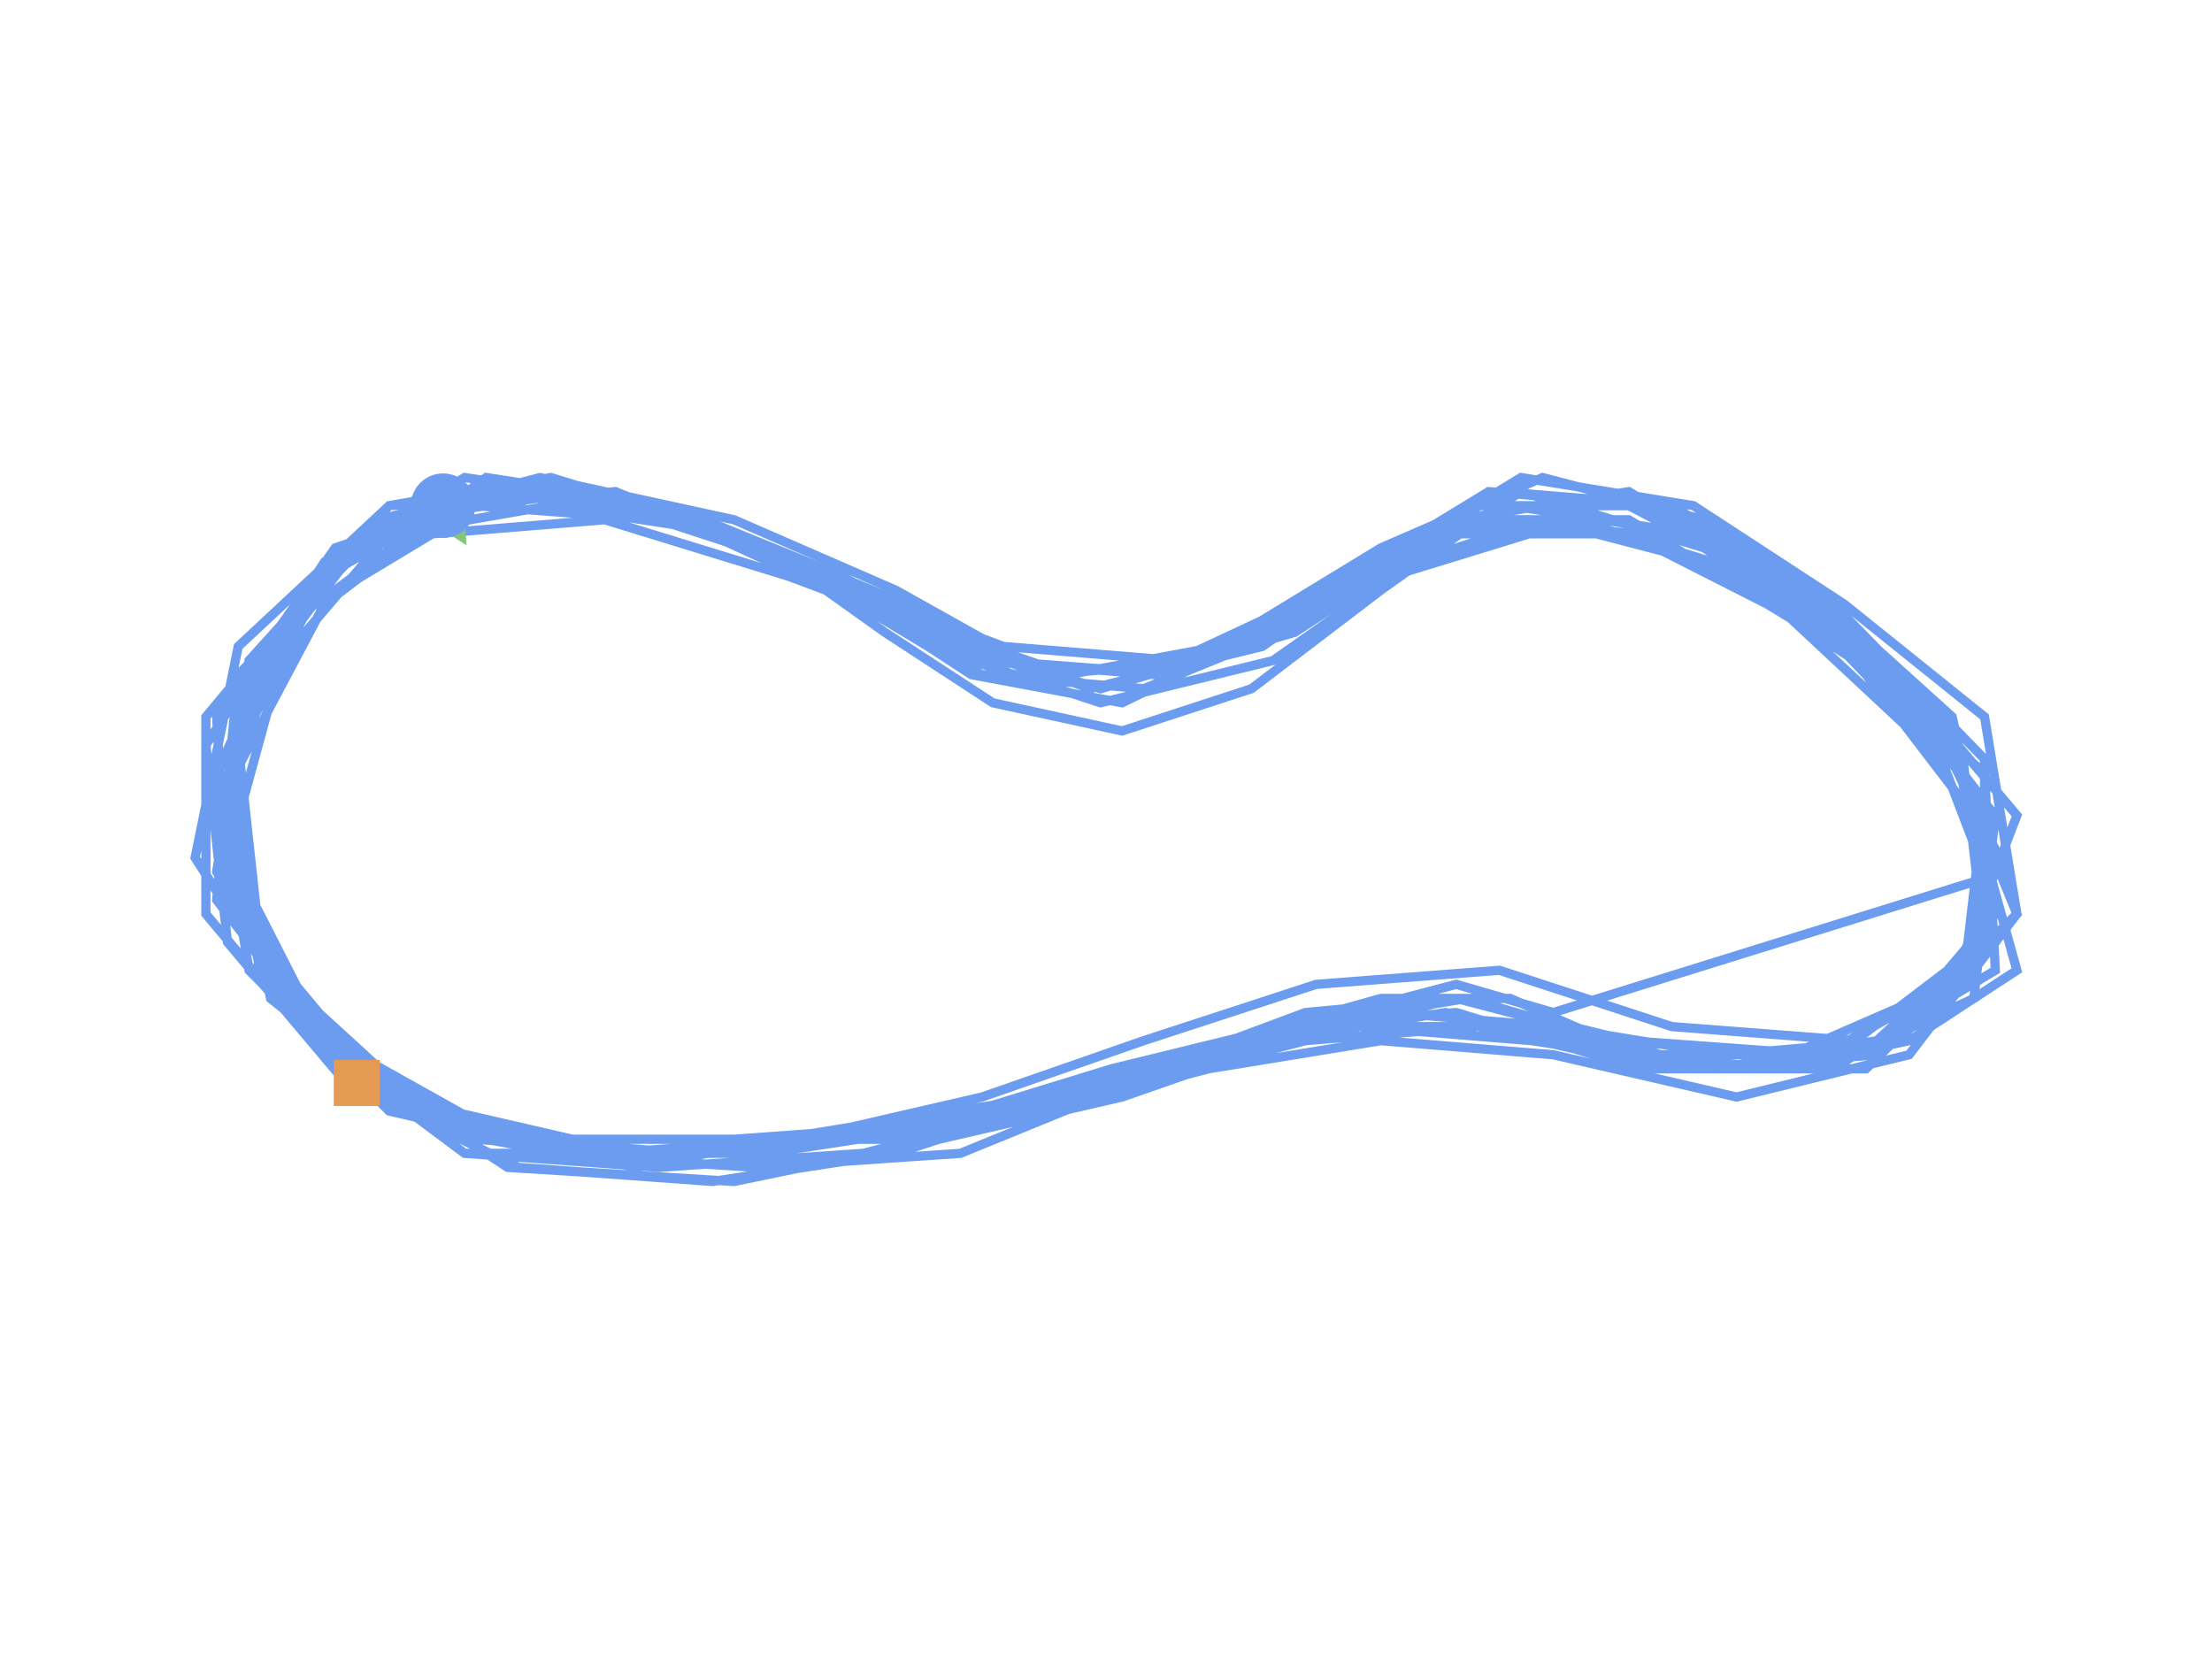 <?xml version="1.0" encoding="utf-8" ?>
<svg baseProfile="full" height="90mm" version="1.1" viewBox="0,0,120,90" width="120mm" xmlns="http://www.w3.org/2000/svg" xmlns:ev="http://www.w3.org/2001/xml-events" xmlns:xlink="http://www.w3.org/1999/xlink"><defs /><path d="M24.035,27.433 L17.602,31.252 L12.924,38.89 L12.924,47.291 L16.433,54.165 L22.281,59.512 L29.298,62.567 L36.901,62.567 L45.088,61.803 L52.105,61.039 L59.708,59.512 L66.725,56.456 L74.912,54.165 L81.93,54.165 L88.947,57.22 L96.55,57.984 L103.567,56.456 L109.415,52.638 L107.076,44.236 L101.228,36.599 L95.38,30.489 L88.947,27.433 L81.345,27.433 L74.912,32.016 L67.895,37.362 L60.877,39.654 L53.86,38.126 L48.012,34.307 L41.579,29.725 L33.977,27.433 L26.959,26.67 L20.526,28.197 L15.263,34.307 L11.754,41.945 L13.509,51.11 L18.772,57.22 L26.374,61.803 L34.561,63.33 L42.164,61.803 L49.766,61.803 L56.784,60.275 L63.216,57.984 L70.234,55.693 L79.006,53.401 L84.269,54.929 L108.83,47.291 L104.737,38.89 L95.38,31.252 L85.439,28.197 L75.497,31.252 L65.556,35.835 L56.199,36.599 L46.842,32.016 L36.316,27.433 L26.374,25.906 L18.187,32.016 L11.754,41.945 L13.509,52.638 L21.111,60.275 L31.053,62.567 L41.579,62.567 L51.52,61.039 L61.462,57.984 L71.404,55.693 L81.345,55.693 L91.287,57.984 L101.228,57.984 L108.246,51.11 L105.906,39.654 L97.135,32.016 L88.363,26.67 L79.006,28.197 L70.234,33.544 L60.877,38.126 L52.69,36.599 L44.503,31.252 L35.146,27.433 L25.205,25.906 L17.602,30.489 L12.339,41.181 L14.094,52.638 L21.111,59.512 L31.053,61.803 L41.579,61.803 L51.52,61.039 L60.877,57.984 L70.819,56.456 L80.175,55.693 L90.117,57.984 L99.474,57.984 L106.491,53.401 L107.661,43.473 L100.643,34.307 L92.456,28.197 L83.684,25.906 L74.912,29.725 L66.14,35.071 L57.953,36.599 L49.181,33.544 L39.825,28.961 L29.883,25.906 L21.111,27.433 L12.924,35.071 L10.585,46.528 L16.433,55.693 L25.789,61.803 L35.731,62.567 L46.257,61.803 L56.784,60.275 L65.556,57.984 L74.912,56.456 L84.269,57.22 L94.211,59.512 L103.567,57.22 L109.415,49.583 L104.737,38.126 L97.135,32.016 L88.363,27.433 L79.591,27.433 L71.988,32.78 L62.632,36.599 L53.86,35.835 L45.673,31.252 L36.316,28.197 L26.959,26.67 L18.187,29.725 L11.754,38.89 L12.339,49.583 L19.357,58.748 L28.713,61.803 L39.825,61.803 L50.351,61.039 L60.292,57.984 L69.649,55.693 L79.006,54.929 L88.947,57.984 L98.889,57.984 L107.076,54.165 L108.246,44.236 L101.228,35.835 L92.456,29.725 L82.515,26.67 L74.327,32.016 L65.556,35.835 L56.784,36.599 L48.596,32.016 L39.825,28.197 L29.298,25.906 L20.526,28.197 L13.509,36.599 L11.754,47.291 L17.018,56.456 L25.205,62.567 L32.807,62.567 L43.333,61.803 L53.275,59.512 L62.047,56.456 L71.404,53.401 L81.345,52.638 L90.702,55.693 L100.643,56.456 L107.661,51.11 L107.661,41.181 L99.474,32.78 L90.702,27.433 L81.345,26.67 L72.573,32.78 L63.801,36.599 L53.86,35.835 L45.088,31.252 L35.731,28.197 L25.789,27.433 L17.602,30.489 L11.17,40.417 L12.339,51.11 L18.772,58.748 L28.129,63.33 L38.655,64.094 L48.596,62.567 L57.953,59.512 L66.725,57.22 L75.497,54.929 L84.269,55.693 L93.041,57.984 L102.398,56.456 L108.246,49.583 L105.906,38.89 L98.304,32.016 L89.532,27.433 L80.76,26.67 L71.988,32.016 L63.801,35.835 L54.444,35.071 L46.257,32.016 L37.485,28.197 L28.129,26.67 L19.942,28.961 L12.924,38.126 L12.339,49.583 L19.357,57.22 L27.544,61.803 L37.485,62.567 L46.842,61.039 L56.784,59.512 L66.14,57.22 L75.497,54.929 L84.269,55.693 L93.626,57.22 L102.398,56.456 L109.415,49.583 L107.661,38.89 L100.058,32.78 L91.871,27.433 L82.515,25.906 L73.743,31.252 L64.971,35.835 L56.199,36.599 L49.181,32.78 L39.825,28.961 L29.883,27.433 L21.111,28.961 L15.263,35.835 L12.339,46.528 L17.018,56.456 L25.205,62.567 L35.731,63.33 L46.842,62.567 L55.614,60.275 L64.971,57.984 L73.743,55.693 L83.099,55.693 L92.456,57.984 L101.813,57.22 L108.246,51.11 L107.076,42.709 L100.643,35.835 L92.456,30.489 L83.684,28.197 L76.667,30.489 L69.064,35.835 L59.708,38.126 L50.351,35.071 L42.749,30.489 L33.392,26.67 L24.62,27.433 L17.602,32.78 L12.339,42.709 L14.678,54.165 L22.281,60.275 L32.807,62.567 L43.918,61.803 L53.275,60.275 L62.632,57.984 L70.819,54.929 L79.006,54.165 L87.778,56.456 L97.135,57.22 L105.906,53.401 L109.415,44.236 L102.982,36.599 L94.211,31.252 L85.439,28.197 L77.251,28.961 L68.48,35.071 L59.123,37.362 L50.936,34.307 L42.749,31.252 L32.807,28.197 L23.45,28.961 L15.848,33.544 L12.339,42.709 L14.094,52.638 L21.111,59.512 L29.298,62.567 L40.409,62.567 L50.936,61.039 L60.292,58.748 L69.064,56.456 L78.421,54.929 L86.608,57.22 L94.795,57.984 L102.982,56.456 L108.83,50.346 L105.322,41.181 L97.135,33.544 L88.363,28.197 L79.591,28.197 L71.404,33.544 L62.632,36.599 L53.275,35.835 L45.673,31.252 L36.316,27.433 L26.959,26.67 L18.187,30.489 L11.17,38.89 L11.17,49.583 L18.187,57.984 L26.959,61.803 L36.316,62.567 L46.257,61.803 L55.614,60.275 L64.386,57.984 L73.743,55.693 L83.099,56.456 L93.041,57.984 L101.813,56.456 L107.661,51.11 L106.491,41.181 L98.304,33.544 L88.947,28.961 L79.591,28.197 L71.404,33.544 L62.047,37.362 L53.275,36.599 L45.088,32.016 L35.146,27.433 L25.789,26.67 L17.602,31.252 L12.924,40.417 L14.094,51.11 L21.111,59.512 L29.298,62.567 L40.994,63.33 L52.105,62.567 L61.462,58.748 L70.234,55.693 L79.591,54.165 L90.117,57.22 L100.643,57.22 L108.246,52.638 L107.661,41.945 L98.889,34.307 L88.363,28.961 L78.421,28.961 L70.234,34.307 L59.708,37.362 L49.766,34.307 L40.994,29.725 L31.053,26.67 L21.111,27.433 L13.509,35.835 L12.339,47.291 L18.187,57.22 L27.544,63.33 L39.825,64.094 L50.936,61.803 L60.877,59.512 L69.649,56.456 L79.006,54.165 L88.363,56.456 L98.889,57.22 L107.076,52.638 L108.246,44.236 L101.228,35.835 L91.871,28.961 L81.93,27.433 L73.158,32.016 L63.801,36.599 L52.69,35.835 L43.333,30.489 L31.637,26.67 L21.111,28.197 L12.924,36.599 L11.754,48.819 L19.357,58.748" fill="none" id="runPath" stroke="#6B9CF0" stroke-width="0.5" /><polygon fill="#83C67B" points="24.035,24.933 22.785,27.433 25.285,27.433" transform="rotate(149.304,24.035,27.433)" /><rect fill="#E49A52" height="2.5" width="2.5" x="18.107" y="57.498" /><circle cx="24.035" cy="27.433" fill="#6B9CF0" r="1.25" stroke="#6B9CF0"><animateMotion begin="0s" dur="20s" fill="freeze" path="M0.0,0.0 L-6.433,3.819 L-11.111,11.456 L-11.111,19.858 L-7.602,26.732 L-1.754,32.078 L5.263,35.133 L12.865,35.133 L21.053,34.369 L28.07,33.606 L35.673,32.078 L42.69,29.023 L50.877,26.732 L57.895,26.732 L64.912,29.787 L72.515,30.551 L79.532,29.023 L85.38,25.204 L83.041,16.803 L77.193,9.165 L71.345,3.055 L64.912,0.0 L57.31,0.0 L50.877,4.583 L43.86,9.929 L36.842,12.22 L29.825,10.693 L23.977,6.874 L17.544,2.291 L9.942,0.0 L2.924,-0.764 L-3.509,0.764 L-8.772,6.874 L-12.281,14.512 L-10.526,23.677 L-5.263,29.787 L2.339,34.369 L10.526,35.897 L18.129,34.369 L25.731,34.369 L32.749,32.842 L39.181,30.551 L46.199,28.259 L54.971,25.968 L60.234,27.495 L84.795,19.858 L80.702,11.456 L71.345,3.819 L61.404,0.764 L51.462,3.819 L41.52,8.401 L32.164,9.165 L22.807,4.583 L12.281,0.0 L2.339,-1.528 L-5.848,4.583 L-12.281,14.512 L-10.526,25.204 L-2.924,32.842 L7.018,35.133 L17.544,35.133 L27.485,33.606 L37.427,30.551 L47.368,28.259 L57.31,28.259 L67.251,30.551 L77.193,30.551 L84.211,23.677 L81.871,12.22 L73.099,4.583 L64.327,-0.764 L54.971,0.764 L46.199,6.11 L36.842,10.693 L28.655,9.165 L20.468,3.819 L11.111,0.0 L1.17,-1.528 L-6.433,3.055 L-11.696,13.748 L-9.942,25.204 L-2.924,32.078 L7.018,34.369 L17.544,34.369 L27.485,33.606 L36.842,30.551 L46.784,29.023 L56.14,28.259 L66.082,30.551 L75.439,30.551 L82.456,25.968 L83.626,16.039 L76.608,6.874 L68.421,0.764 L59.649,-1.528 L50.877,2.291 L42.105,7.638 L33.918,9.165 L25.146,6.11 L15.789,1.528 L5.848,-1.528 L-2.924,0.0 L-11.111,7.638 L-13.45,19.094 L-7.602,28.259 L1.754,34.369 L11.696,35.133 L22.222,34.369 L32.749,32.842 L41.52,30.551 L50.877,29.023 L60.234,29.787 L70.175,32.078 L79.532,29.787 L85.38,22.149 L80.702,10.693 L73.099,4.583 L64.327,0.0 L55.556,0.0 L47.953,5.346 L38.596,9.165 L29.825,8.401 L21.637,3.819 L12.281,0.764 L2.924,-0.764 L-5.848,2.291 L-12.281,11.456 L-11.696,22.149 L-4.678,31.314 L4.678,34.369 L15.789,34.369 L26.316,33.606 L36.257,30.551 L45.614,28.259 L54.971,27.495 L64.912,30.551 L74.854,30.551 L83.041,26.732 L84.211,16.803 L77.193,8.401 L68.421,2.291 L58.48,-0.764 L50.292,4.583 L41.52,8.401 L32.749,9.165 L24.561,4.583 L15.789,0.764 L5.263,-1.528 L-3.509,0.764 L-10.526,9.165 L-12.281,19.858 L-7.018,29.023 L1.17,35.133 L8.772,35.133 L19.298,34.369 L29.24,32.078 L38.012,29.023 L47.368,25.968 L57.31,25.204 L66.667,28.259 L76.608,29.023 L83.626,23.677 L83.626,13.748 L75.439,5.346 L66.667,0.0 L57.31,-0.764 L48.538,5.346 L39.766,9.165 L29.825,8.401 L21.053,3.819 L11.696,0.764 L1.754,0.0 L-6.433,3.055 L-12.865,12.984 L-11.696,23.677 L-5.263,31.314 L4.094,35.897 L14.62,36.661 L24.561,35.133 L33.918,32.078 L42.69,29.787 L51.462,27.495 L60.234,28.259 L69.006,30.551 L78.363,29.023 L84.211,22.149 L81.871,11.456 L74.269,4.583 L65.497,0.0 L56.725,-0.764 L47.953,4.583 L39.766,8.401 L30.409,7.638 L22.222,4.583 L13.45,0.764 L4.094,-0.764 L-4.094,1.528 L-11.111,10.693 L-11.696,22.149 L-4.678,29.787 L3.509,34.369 L13.45,35.133 L22.807,33.606 L32.749,32.078 L42.105,29.787 L51.462,27.495 L60.234,28.259 L69.591,29.787 L78.363,29.023 L85.38,22.149 L83.626,11.456 L76.023,5.346 L67.836,0.0 L58.48,-1.528 L49.708,3.819 L40.936,8.401 L32.164,9.165 L25.146,5.346 L15.789,1.528 L5.848,0.0 L-2.924,1.528 L-8.772,8.401 L-11.696,19.094 L-7.018,29.023 L1.17,35.133 L11.696,35.897 L22.807,35.133 L31.579,32.842 L40.936,30.551 L49.708,28.259 L59.064,28.259 L68.421,30.551 L77.778,29.787 L84.211,23.677 L83.041,15.275 L76.608,8.401 L68.421,3.055 L59.649,0.764 L52.632,3.055 L45.029,8.401 L35.673,10.693 L26.316,7.638 L18.713,3.055 L9.357,-0.764 L0.585,0.0 L-6.433,5.346 L-11.696,15.275 L-9.357,26.732 L-1.754,32.842 L8.772,35.133 L19.883,34.369 L29.24,32.842 L38.596,30.551 L46.784,27.495 L54.971,26.732 L63.743,29.023 L73.099,29.787 L81.871,25.968 L85.38,16.803 L78.947,9.165 L70.175,3.819 L61.404,0.764 L53.216,1.528 L44.444,7.638 L35.088,9.929 L26.901,6.874 L18.713,3.819 L8.772,0.764 L-0.585,1.528 L-8.187,6.11 L-11.696,15.275 L-9.942,25.204 L-2.924,32.078 L5.263,35.133 L16.374,35.133 L26.901,33.606 L36.257,31.314 L45.029,29.023 L54.386,27.495 L62.573,29.787 L70.76,30.551 L78.947,29.023 L84.795,22.913 L81.287,13.748 L73.099,6.11 L64.327,0.764 L55.556,0.764 L47.368,6.11 L38.596,9.165 L29.24,8.401 L21.637,3.819 L12.281,0.0 L2.924,-0.764 L-5.848,3.055 L-12.865,11.456 L-12.865,22.149 L-5.848,30.551 L2.924,34.369 L12.281,35.133 L22.222,34.369 L31.579,32.842 L40.351,30.551 L49.708,28.259 L59.064,29.023 L69.006,30.551 L77.778,29.023 L83.626,23.677 L82.456,13.748 L74.269,6.11 L64.912,1.528 L55.556,0.764 L47.368,6.11 L38.012,9.929 L29.24,9.165 L21.053,4.583 L11.111,0.0 L1.754,-0.764 L-6.433,3.819 L-11.111,12.984 L-9.942,23.677 L-2.924,32.078 L5.263,35.133 L16.959,35.897 L28.07,35.133 L37.427,31.314 L46.199,28.259 L55.556,26.732 L66.082,29.787 L76.608,29.787 L84.211,25.204 L83.626,14.512 L74.854,6.874 L64.327,1.528 L54.386,1.528 L46.199,6.874 L35.673,9.929 L25.731,6.874 L16.959,2.291 L7.018,-0.764 L-2.924,0.0 L-10.526,8.401 L-11.696,19.858 L-5.848,29.787 L3.509,35.897 L15.789,36.661 L26.901,34.369 L36.842,32.078 L45.614,29.023 L54.971,26.732 L64.327,29.023 L74.854,29.787 L83.041,25.204 L84.211,16.803 L77.193,8.401 L67.836,1.528 L57.895,0.0 L49.123,4.583 L39.766,9.165 L28.655,8.401 L19.298,3.055 L7.602,-0.764 L-2.924,0.764 L-11.111,9.165 L-12.281,21.385 L-4.678,31.314" repeatCount="indefinite" /></circle></svg>